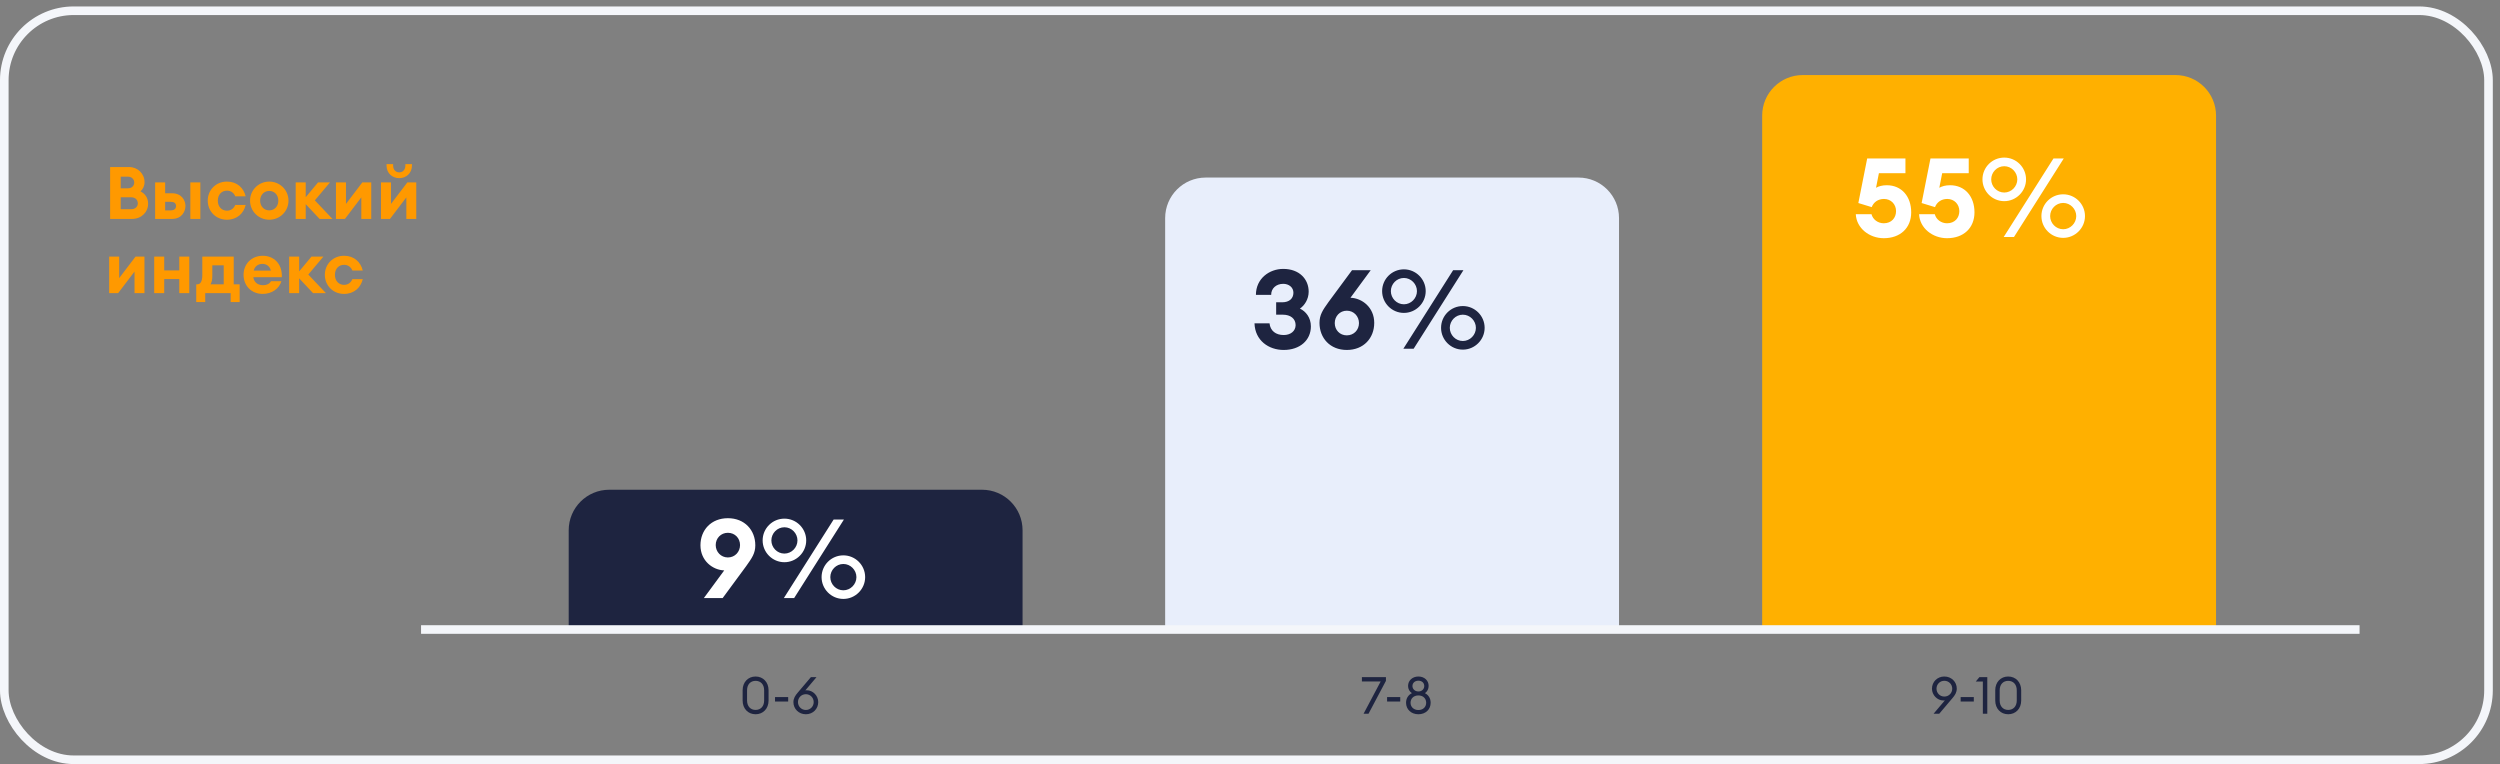 <?xml version="1.0" encoding="UTF-8"?> <svg xmlns="http://www.w3.org/2000/svg" width="337" height="103" viewBox="0 0 337 103" fill="none"><rect x="0" y="0" width="337" height="103" fill="#808080" stroke="none"/><path d="M14.845 29.511V22.517H17.406C18.578 22.517 19.484 23.433 19.484 24.546C19.484 25.078 19.268 25.502 18.933 25.797C19.543 26.093 19.967 26.664 19.967 27.452C19.967 28.614 19.041 29.511 17.8 29.511H14.845ZM16.273 25.383H17.268C17.761 25.383 18.096 25.039 18.096 24.605C18.096 24.182 17.761 23.817 17.268 23.817H16.273V25.383ZM16.273 28.201H17.701C18.233 28.201 18.578 27.856 18.578 27.403C18.578 26.95 18.233 26.595 17.701 26.595H16.273V28.201ZM25.659 29.511V24.586H27.009V29.511H25.659ZM20.912 29.511V24.586H22.261V26.053H23.187C24.507 26.053 24.999 27.028 24.999 27.757C24.999 28.496 24.507 29.511 23.187 29.511H20.912ZM22.261 27.206V28.358H23.029C23.473 28.358 23.729 28.151 23.729 27.767C23.729 27.393 23.473 27.206 23.029 27.206H22.261ZM33.115 27.629C32.849 28.762 31.953 29.619 30.594 29.619C29.096 29.619 28.003 28.476 28.003 27.048C28.003 25.62 29.096 24.477 30.594 24.477C31.953 24.477 32.849 25.334 33.115 26.467H31.716C31.529 26.024 31.165 25.699 30.594 25.699C29.884 25.699 29.362 26.23 29.362 27.048C29.362 27.866 29.884 28.398 30.594 28.398C31.165 28.398 31.529 28.072 31.716 27.629H33.115ZM38.888 27.048C38.888 28.486 37.726 29.619 36.297 29.619C34.869 29.619 33.707 28.486 33.707 27.048C33.707 25.61 34.869 24.477 36.297 24.477C37.726 24.477 38.888 25.61 38.888 27.048ZM35.066 27.048C35.066 27.806 35.588 28.358 36.297 28.358C37.007 28.358 37.519 27.806 37.519 27.048C37.519 26.29 37.007 25.738 36.297 25.738C35.588 25.738 35.066 26.29 35.066 27.048ZM39.861 29.511V24.586H41.211V26.585L42.875 24.586H44.481L42.442 27.009L44.816 29.511H43.082L41.211 27.521V29.511H39.861ZM45.286 29.511V24.586H46.636V27.491L48.842 24.586H50.044V29.511H48.704V26.605L46.498 29.511H45.286ZM55.532 22.3C55.532 23.345 54.764 24.014 53.818 24.014C52.873 24.014 52.104 23.345 52.104 22.3V22.123H52.991V22.3C52.991 22.911 53.365 23.236 53.818 23.236C54.271 23.236 54.646 22.911 54.646 22.3V22.123H55.532V22.3ZM51.356 29.511V24.586H52.705V27.491L54.912 24.586H56.113V29.511H54.774V26.605L52.567 29.511H51.356ZM14.717 39.511V34.586H16.066V37.491L18.273 34.586H19.474V39.511H18.135V36.605L15.928 39.511H14.717ZM20.787 39.511V34.586H22.136V36.447H24.165V34.586H25.515V39.511H24.165V37.619H22.136V39.511H20.787ZM26.453 38.328H26.581C26.985 38.328 27.271 38.013 27.271 37.058V34.586H31.506V38.328H32.304V40.722H31.093V39.511H27.665V40.722H26.453V38.328ZM28.62 35.768V37.137C28.62 37.757 28.532 38.053 28.374 38.328H30.157V35.768H28.62ZM37.934 37.905C37.639 38.9 36.663 39.619 35.413 39.619C33.905 39.619 32.832 38.535 32.832 37.038C32.832 35.571 33.925 34.477 35.422 34.477C36.87 34.477 38.062 35.511 37.993 37.363H34.152C34.211 37.944 34.644 38.447 35.481 38.447C35.954 38.447 36.368 38.24 36.526 37.905H37.934ZM35.383 35.571C34.762 35.571 34.329 35.935 34.201 36.477H36.516C36.348 35.817 35.846 35.571 35.383 35.571ZM38.976 39.511V34.586H40.325V36.585L41.99 34.586H43.596L41.557 37.009L43.931 39.511H42.197L40.325 37.521V39.511H38.976ZM48.9 37.629C48.634 38.762 47.738 39.619 46.378 39.619C44.881 39.619 43.788 38.476 43.788 37.048C43.788 35.62 44.881 34.477 46.378 34.477C47.738 34.477 48.634 35.334 48.9 36.467H47.501C47.314 36.024 46.95 35.699 46.378 35.699C45.669 35.699 45.147 36.23 45.147 37.048C45.147 37.866 45.669 38.398 46.378 38.398C46.95 38.398 47.314 38.072 47.501 37.629H48.9Z" fill="#FF9900"></path><path d="M260.644 96.213L262.167 94.412C262.104 94.426 262.042 94.426 261.972 94.426C261.145 94.426 260.429 93.696 260.429 92.841C260.429 91.923 261.138 91.193 262.097 91.193C263.057 91.193 263.773 91.923 263.773 92.82C263.773 93.341 263.523 93.717 263.217 94.078L261.409 96.213H260.644ZM261.04 92.834C261.04 93.418 261.492 93.897 262.097 93.897C262.702 93.897 263.161 93.418 263.161 92.834C263.161 92.249 262.702 91.77 262.097 91.77C261.492 91.77 261.04 92.249 261.04 92.834ZM264.296 94.565V93.967H266.069V94.565H264.296ZM267.289 96.213V91.867H266.337L266.824 91.276H267.887V96.213H267.289ZM272.457 94.426C272.457 95.524 271.72 96.282 270.705 96.282C269.689 96.282 268.959 95.524 268.959 94.426V93.049C268.959 91.957 269.689 91.193 270.705 91.193C271.72 91.193 272.457 91.957 272.457 93.049V94.426ZM269.557 94.426C269.557 95.225 270.037 95.698 270.705 95.698C271.379 95.698 271.859 95.225 271.859 94.426V93.049C271.859 92.249 271.379 91.777 270.705 91.777C270.037 91.777 269.557 92.249 269.557 93.049V94.426Z" fill="#1E2440"></path><path d="M184.475 96.213H183.808L186.116 91.86H183.585V91.276H186.825V91.777L184.475 96.213ZM186.979 94.565V93.967H188.752V94.565H186.979ZM192.852 94.732C192.852 95.629 192.178 96.282 191.198 96.282C190.231 96.282 189.536 95.629 189.536 94.732C189.536 94.141 189.828 93.682 190.322 93.439C190.002 93.223 189.807 92.875 189.807 92.465C189.807 91.728 190.405 91.193 191.198 91.193C192.011 91.193 192.581 91.728 192.581 92.465C192.581 92.875 192.394 93.223 192.081 93.439C192.567 93.682 192.852 94.141 192.852 94.732ZM190.398 92.479C190.398 92.861 190.711 93.209 191.198 93.209C191.698 93.209 191.99 92.861 191.99 92.479C191.99 92.069 191.691 91.756 191.198 91.756C190.718 91.756 190.398 92.069 190.398 92.479ZM190.141 94.732C190.141 95.274 190.551 95.712 191.198 95.712C191.858 95.712 192.248 95.274 192.248 94.732C192.248 94.175 191.858 93.744 191.198 93.744C190.551 93.744 190.141 94.175 190.141 94.732Z" fill="#1E2440"></path><path d="M103.604 94.426C103.604 95.524 102.867 96.282 101.852 96.282C100.836 96.282 100.106 95.524 100.106 94.426V93.049C100.106 91.957 100.836 91.193 101.852 91.193C102.867 91.193 103.604 91.957 103.604 93.049V94.426ZM100.704 94.426C100.704 95.225 101.184 95.698 101.852 95.698C102.526 95.698 103.006 95.225 103.006 94.426V93.049C103.006 92.249 102.526 91.777 101.852 91.777C101.184 91.777 100.704 92.249 100.704 93.049V94.426ZM104.473 94.565V93.967H106.246V94.565H104.473ZM110.298 94.641C110.298 95.552 109.589 96.282 108.629 96.282C107.67 96.282 106.953 95.552 106.953 94.655C106.953 94.134 107.204 93.758 107.51 93.397L109.31 91.276H110.068L108.56 93.063C108.629 93.056 108.692 93.049 108.754 93.049C109.582 93.049 110.298 93.779 110.298 94.641ZM107.565 94.641C107.565 95.225 108.024 95.705 108.629 95.705C109.227 95.705 109.686 95.225 109.686 94.641C109.686 94.057 109.227 93.578 108.629 93.578C108.024 93.578 107.565 94.057 107.565 94.641Z" fill="#1E2440"></path><path d="M298.722 15.584C298.722 12.565 296.275 10.118 293.256 10.118H243.006C239.988 10.118 237.541 12.565 237.541 15.584V84.858H298.722V15.584Z" fill="#FFB000"></path><path d="M218.244 29.401C218.244 26.382 215.797 23.935 212.779 23.935H162.529C159.51 23.935 157.063 26.382 157.063 29.401V84.858H218.244V29.401Z" fill="#E8EEFB"></path><path d="M137.842 71.482C137.842 68.463 135.395 66.016 132.376 66.016H82.126C79.108 66.016 76.66 68.463 76.66 71.482V84.858H137.842V71.482Z" fill="#1E2440"></path><path d="M318.069 84.858H56.758" stroke="#F4F6FA" stroke-width="1.159"></path><rect x="0.579" y="1.448" width="334.872" height="100.968" rx="9.358" stroke="#F4F6FA" stroke-width="1.159"></rect><path d="M250.161 28.875H252.278C252.457 29.576 253.128 30.097 253.933 30.097C254.976 30.097 255.587 29.367 255.587 28.458C255.587 27.533 254.902 26.818 253.963 26.818C253.143 26.818 252.546 27.28 252.308 27.921L250.504 27.369L251.697 21.362H256.854V23.345H253.277L252.889 25.312C253.247 25.104 253.739 24.969 254.335 24.969C256.348 24.969 257.63 26.49 257.63 28.622C257.63 30.738 256.154 32.11 253.933 32.11C251.995 32.11 250.251 30.768 250.161 28.875ZM258.692 28.875H260.809C260.988 29.576 261.658 30.097 262.463 30.097C263.507 30.097 264.118 29.367 264.118 28.458C264.118 27.533 263.432 26.818 262.493 26.818C261.673 26.818 261.077 27.28 260.838 27.921L259.035 27.369L260.227 21.362H265.385V23.345H261.807L261.42 25.312C261.778 25.104 262.27 24.969 262.866 24.969C264.878 24.969 266.16 26.49 266.16 28.622C266.16 30.738 264.684 32.11 262.463 32.11C260.525 32.11 258.781 30.768 258.692 28.875ZM273.111 24.179C273.111 25.789 271.784 27.116 270.174 27.116C268.549 27.116 267.237 25.789 267.237 24.179C267.237 22.555 268.549 21.243 270.174 21.243C271.784 21.243 273.111 22.555 273.111 24.179ZM270.1 31.946L276.808 21.362H278.194L271.486 31.946H270.1ZM268.415 24.179C268.415 25.133 269.19 25.953 270.174 25.953C271.143 25.953 271.933 25.133 271.933 24.179C271.933 23.225 271.143 22.405 270.174 22.405C269.19 22.405 268.415 23.225 268.415 24.179ZM281.056 29.128C281.056 30.738 279.729 32.065 278.119 32.065C276.495 32.065 275.183 30.738 275.183 29.128C275.183 27.504 276.495 26.192 278.119 26.192C279.729 26.192 281.056 27.504 281.056 29.128ZM276.36 29.128C276.36 30.082 277.136 30.902 278.119 30.902C279.088 30.902 279.878 30.082 279.878 29.128C279.878 28.174 279.088 27.355 278.119 27.355C277.136 27.355 276.36 28.174 276.36 29.128Z" fill="white"></path><path d="M94.883 80.616L97.626 76.889C96.076 76.844 94.421 75.592 94.421 73.505C94.421 71.448 95.867 69.853 98.118 69.853C100.369 69.853 101.815 71.448 101.815 73.505C101.815 74.579 101.368 75.219 100.578 76.323L97.417 80.616H94.883ZM96.478 73.475C96.478 74.385 97.179 75.145 98.118 75.145C99.072 75.145 99.758 74.385 99.758 73.475C99.758 72.551 99.072 71.821 98.118 71.821C97.179 71.821 96.478 72.551 96.478 73.475ZM108.677 72.849C108.677 74.459 107.35 75.786 105.74 75.786C104.116 75.786 102.804 74.459 102.804 72.849C102.804 71.224 104.116 69.913 105.74 69.913C107.35 69.913 108.677 71.224 108.677 72.849ZM105.666 80.616L112.374 70.032H113.76L107.052 80.616H105.666ZM103.981 72.849C103.981 73.803 104.757 74.623 105.74 74.623C106.709 74.623 107.499 73.803 107.499 72.849C107.499 71.895 106.709 71.075 105.74 71.075C104.757 71.075 103.981 71.895 103.981 72.849ZM116.622 77.798C116.622 79.408 115.296 80.735 113.686 80.735C112.061 80.735 110.749 79.408 110.749 77.798C110.749 76.174 112.061 74.862 113.686 74.862C115.296 74.862 116.622 76.174 116.622 77.798ZM111.927 77.798C111.927 78.752 112.702 79.572 113.686 79.572C114.655 79.572 115.445 78.752 115.445 77.798C115.445 76.844 114.655 76.024 113.686 76.024C112.702 76.024 111.927 76.844 111.927 77.798Z" fill="white"></path><path d="M176.707 43.999C176.707 45.862 175.231 47.174 173.04 47.174C171.027 47.174 169.179 45.907 169.105 43.582H171.132C171.236 44.61 171.996 45.162 173.04 45.162C173.964 45.162 174.635 44.64 174.65 43.835C174.65 42.956 173.964 42.419 172.921 42.419H172.026V40.749H172.831C173.815 40.749 174.337 40.228 174.352 39.482C174.367 38.752 173.755 38.26 172.98 38.26C172.026 38.26 171.341 38.886 171.355 39.751H169.298C169.298 37.544 171.117 36.248 172.98 36.248C175.157 36.248 176.409 37.634 176.409 39.318C176.409 40.347 175.842 41.182 175.231 41.599C176.021 41.972 176.707 42.806 176.707 43.999ZM185.247 43.522C185.247 45.579 183.816 47.174 181.55 47.174C179.299 47.174 177.868 45.579 177.868 43.522C177.868 42.449 178.3 41.808 179.09 40.705L182.251 36.426H184.77L182.042 40.138C183.607 40.183 185.247 41.435 185.247 43.522ZM179.925 43.552C179.925 44.476 180.596 45.206 181.55 45.206C182.504 45.206 183.19 44.476 183.19 43.552C183.19 42.643 182.504 41.882 181.55 41.882C180.596 41.882 179.925 42.643 179.925 43.552ZM192.184 39.244C192.184 40.854 190.857 42.18 189.247 42.18C187.622 42.18 186.31 40.854 186.31 39.244C186.31 37.619 187.622 36.307 189.247 36.307C190.857 36.307 192.184 37.619 192.184 39.244ZM189.172 47.01L195.88 36.426H197.267L190.559 47.01H189.172ZM187.488 39.244C187.488 40.198 188.263 41.018 189.247 41.018C190.216 41.018 191.006 40.198 191.006 39.244C191.006 38.29 190.216 37.47 189.247 37.47C188.263 37.47 187.488 38.29 187.488 39.244ZM200.129 44.193C200.129 45.803 198.802 47.13 197.192 47.13C195.567 47.13 194.256 45.803 194.256 44.193C194.256 42.568 195.567 41.256 197.192 41.256C198.802 41.256 200.129 42.568 200.129 44.193ZM195.433 44.193C195.433 45.147 196.208 45.967 197.192 45.967C198.161 45.967 198.951 45.147 198.951 44.193C198.951 43.239 198.161 42.419 197.192 42.419C196.208 42.419 195.433 43.239 195.433 44.193Z" fill="#1E2440"></path></svg> 